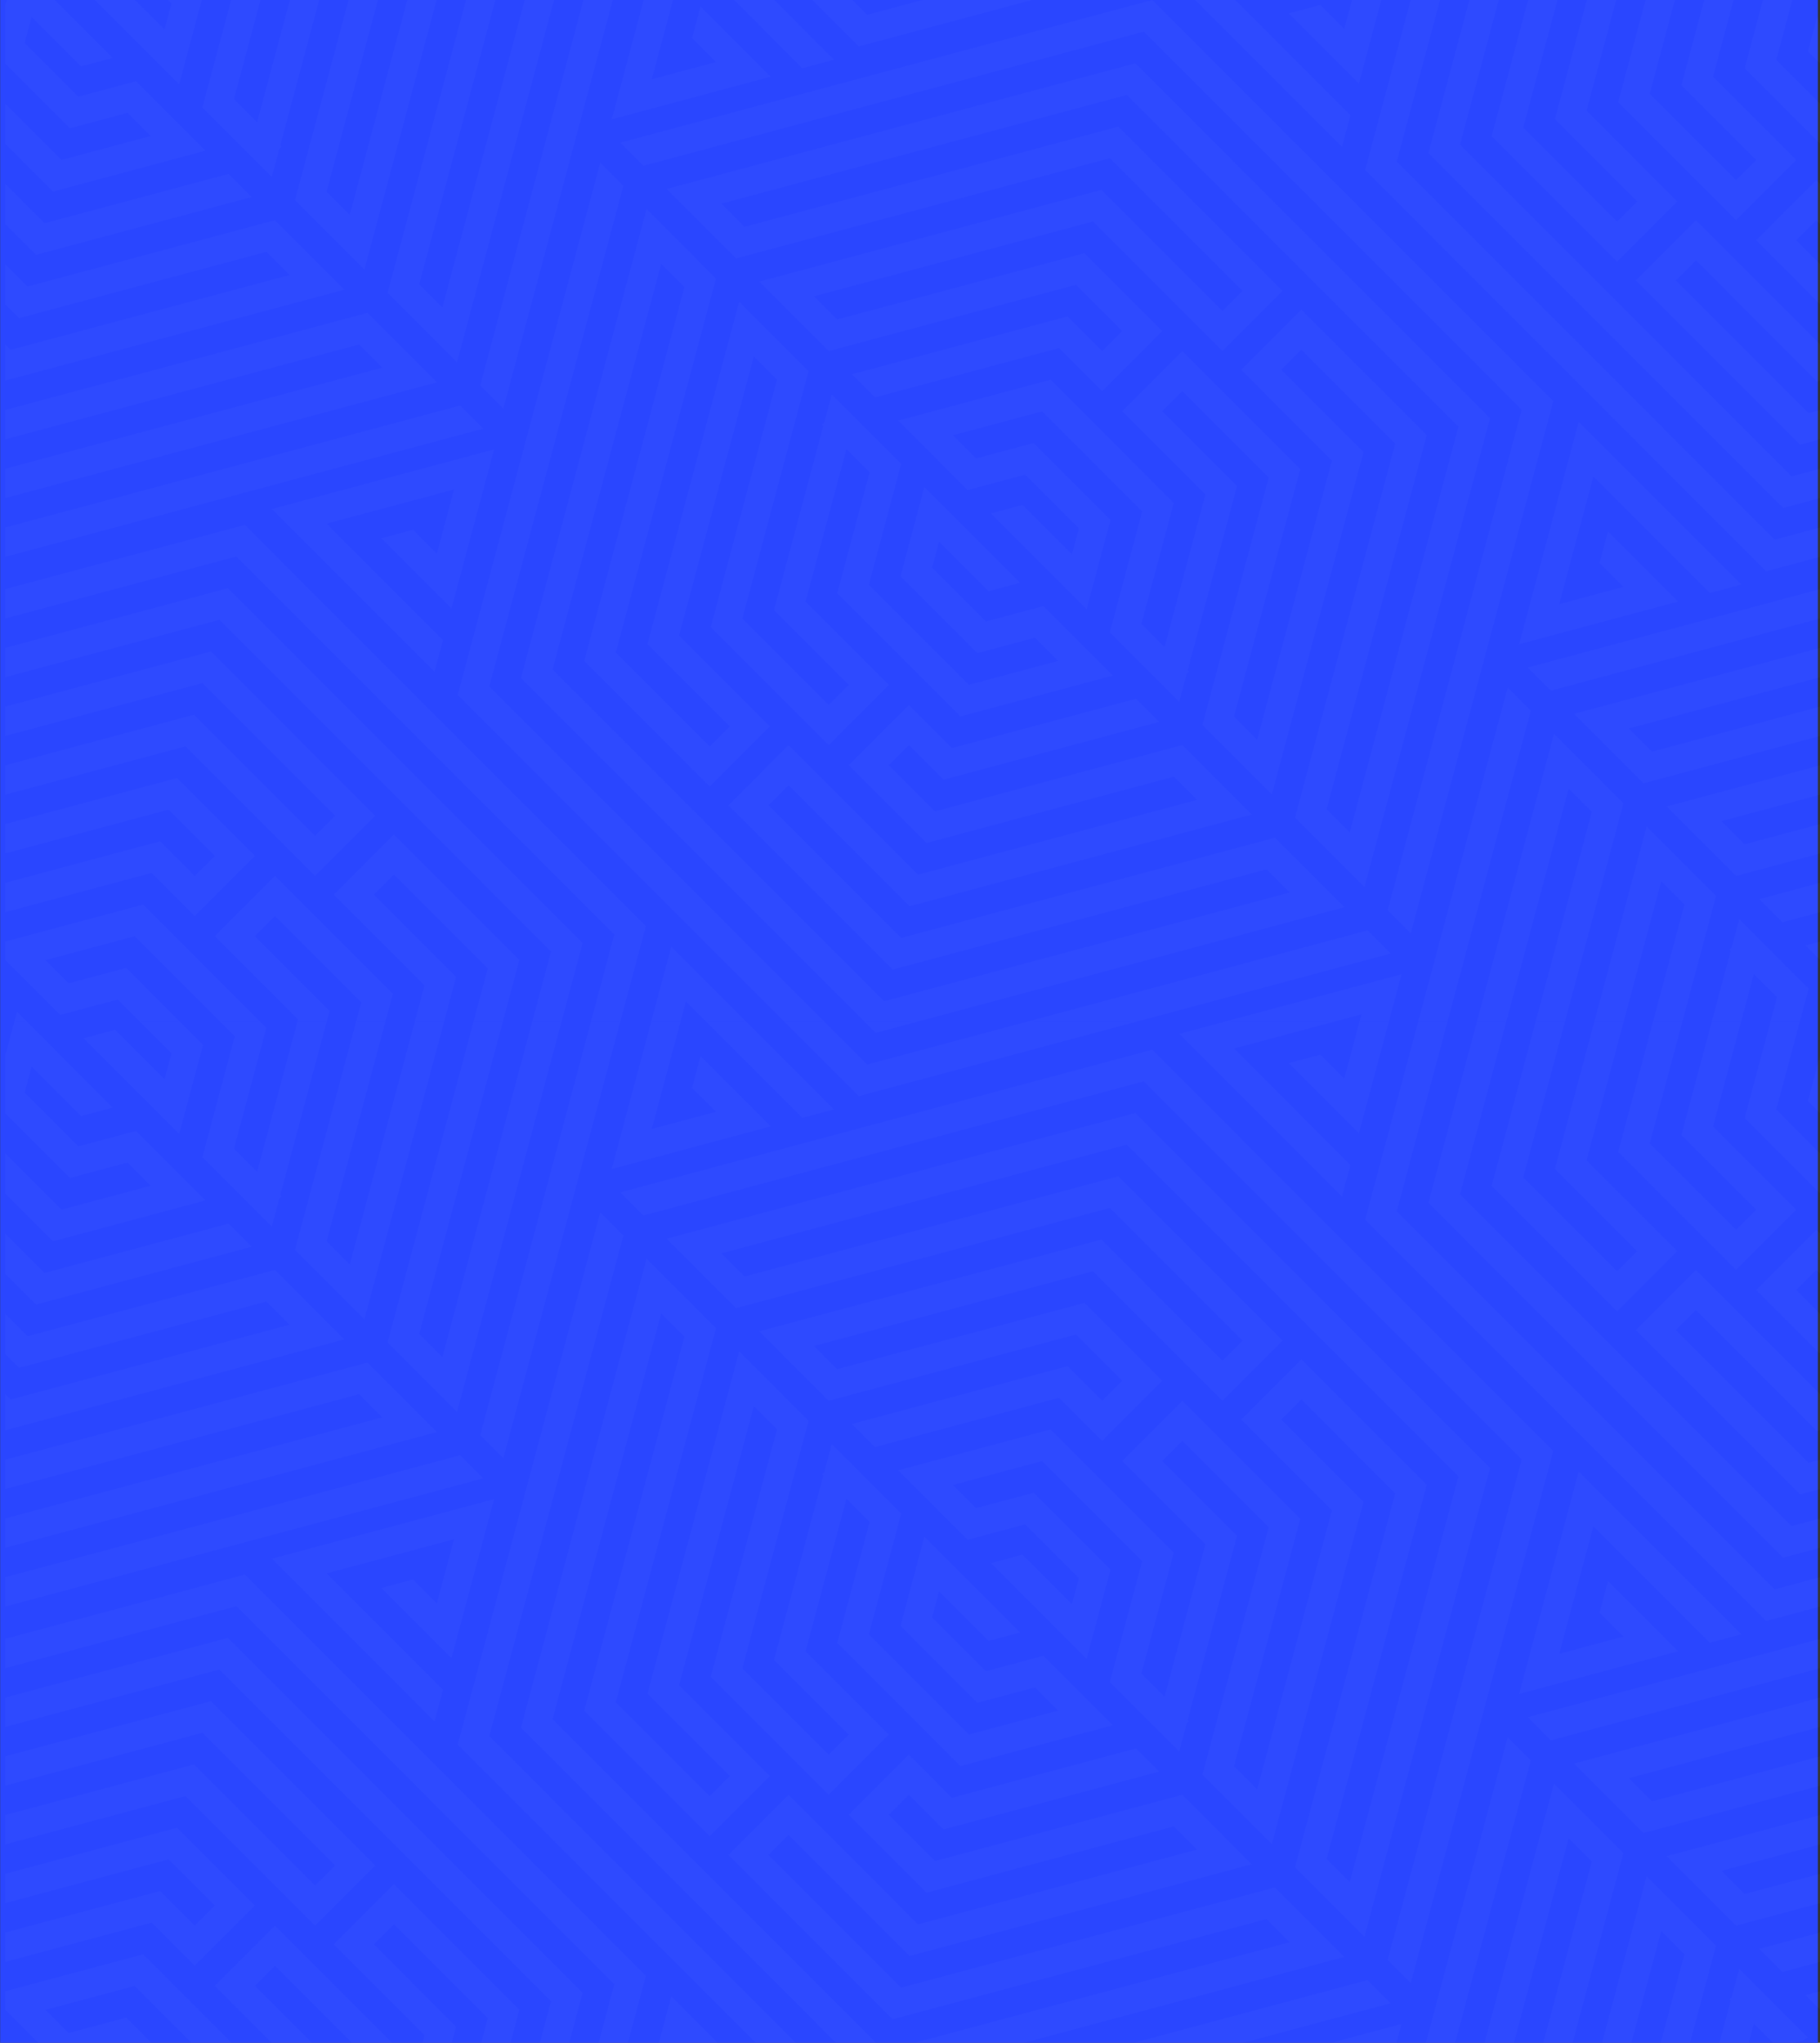 <svg width="695" height="780" viewBox="0 0 695 780" fill="none" xmlns="http://www.w3.org/2000/svg">
<rect x="0" y="0" width="695" height="780" fill="#333333" stroke="none"/>
<g clip-path="url(#clip0_3675_30337)">
<rect x="0.059" y="-0.098" width="694.133" height="780.196" fill="#2A46FF"/>
<g opacity="0.02">
<g clip-path="url(#clip1_3675_30337)">
<path d="M575.729 262.522L541.58 390H552.79L584.574 271.362L575.729 262.522Z" fill="white"/>
<path d="M655.298 342.12L652.769 339.59L646.462 333.281L637.617 324.433L633.624 320.438L628.781 315.585L608.848 390H620.057L634.386 336.513L643.222 345.361L631.267 390H642.477L655.298 342.12Z" fill="white"/>
<path d="M687.222 374.055L681.825 368.656L672.989 359.808L668.077 354.903L664.144 350.968L661.259 361.723L660.427 362.563L660.904 363.049L653.688 390H664.897L669.749 371.897L678.593 380.736L676.107 390H687.317L690.67 377.504L687.222 374.055Z" fill="white"/>
<path d="M619.937 306.745L617.034 303.842L611.092 297.897L602.255 289.049L597.889 284.69L593.411 280.21L564 390H575.218L599.016 301.138L607.86 309.978L586.428 390H597.638L619.937 306.745Z" fill="white"/>
<path d="M583.388 254.862L592.224 263.701L695.001 236.16V224.938L583.388 254.862Z" fill="white"/>
<path d="M671.802 343.307L680.638 352.147L695.001 348.299V337.085L671.802 343.307Z" fill="white"/>
<path d="M606.76 278.243L609.913 281.397L618.749 290.237L625.905 297.395L627.594 299.085L695.001 281.016V269.802L630.826 287.004L621.989 278.156L695.001 258.588V247.375L601.068 272.549L606.76 278.243Z" fill="white"/>
<path d="M666.196 322.379L657.352 313.531L695.001 303.444V292.23L636.431 307.924L642.555 314.051L645.275 316.772L654.12 325.62L661.7 333.203L662.957 334.459L695.001 325.871V314.657L666.196 322.379Z" fill="white"/>
<path d="M689.482 360.995L695.001 366.515V359.513L689.482 360.995Z" fill="white"/>
<path d="M535.212 371.992L523.136 375.225L468.014 390H509.856L519.896 387.305L519.177 390H530.387L531.972 384.073L535.212 371.992Z" fill="white"/>
<path d="M640.831 229.687L640.796 229.661V229.652L614.028 202.874L610.796 214.954L619.918 224.088L595.42 230.657L608.457 181.989L632.081 205.621L652.907 226.446L664.974 223.213L656.138 214.365L611.697 169.908L602.852 161.06L599.612 173.141L583.343 233.898L580.104 245.979L592.188 242.738L640.831 229.687Z" fill="white"/>
<path d="M256.335 361.463L253.095 373.543L248.694 390H259.904L261.94 382.391L269.546 390H284.862L265.18 370.311L256.335 361.463Z" fill="white"/>
<path d="M5.491 390H10.126L6.47 386.343L5.491 390Z" fill="white"/>
<path d="M93.498 200.404L1.966 224.938V236.16L90.267 212.485L234.566 356.835L225.686 390H236.896L246.642 353.603L93.498 200.404Z" fill="white"/>
<path d="M54.662 345.387L1.966 359.513V366.515V366.524L5.292 369.843L14.129 378.682L21.12 385.676L22.973 387.53L44.96 381.637L53.32 390H68.627L48.191 369.557L26.205 375.45L17.369 366.602L51.431 357.476L83.943 390H99.259L54.662 345.387Z" fill="white"/>
<path d="M87.027 224.574L1.966 247.374V258.588L83.796 236.654L210.405 363.317L203.258 390H214.468L222.489 360.076L87.027 224.574Z" fill="white"/>
<path d="M150.024 379.505L112.644 342.111L104.986 334.451L97.328 342.111L89.67 349.772L82.02 357.433H82.012L89.67 365.094L113.787 389.211L113.579 390H124.789L125.863 385.979L97.328 357.433L104.986 349.772L137.94 382.738L135.999 390H147.209L150.024 379.505Z" fill="white"/>
<path d="M70.845 284.985L112.643 326.79L120.301 334.451L143.276 311.477L142.764 310.966L135.618 303.816L80.556 248.735L1.966 269.802V281.016L77.316 260.815L127.96 311.477L120.301 319.129L74.085 272.896L1.966 292.23V303.444L70.845 284.985Z" fill="white"/>
<path d="M66.704 342.112L74.353 349.772H74.362L82.02 342.112L89.669 334.451L97.327 326.79L89.669 319.129L67.614 297.065L1.966 314.657V325.871L64.374 309.146L82.02 326.79L74.362 334.451L61.142 321.226L1.966 337.085V348.299L57.902 333.307L66.704 342.112Z" fill="white"/>
<path d="M198.328 366.55L158.072 326.278L150.422 318.618L142.764 326.278L135.106 333.939L127.448 341.6L135.106 349.261L162.1 376.264L158.418 390H169.628L174.176 373.023L142.764 341.6L150.422 333.939L186.252 369.791L180.838 390H192.048L198.328 366.55Z" fill="white"/>
<path d="M674.435 218.135L695.001 212.623V201.41L677.675 206.055L533.377 61.704L552.79 -10.805H541.581L521.292 64.937L674.435 218.135Z" fill="white"/>
<path d="M655.288 91.749H655.297L647.639 84.089L624.665 107.071L625.176 107.582L632.323 114.723L687.376 169.805L694.999 167.759V156.545L690.616 157.724L639.981 107.071L647.63 99.41L693.847 145.644L694.999 145.332V131.475L655.288 91.749Z" fill="white"/>
<path d="M693.581 68.767L685.923 76.428L678.264 84.088L670.606 91.749L678.264 99.41L695.001 116.153V100.831L685.923 91.749L693.581 84.088L695.001 85.51V70.188L693.581 68.767Z" fill="white"/>
<path d="M666.231 26.087L695.001 54.875V39.554L678.308 22.854L687.317 -10.805H676.107L666.231 26.087Z" fill="white"/>
<path d="M695.001 24.232V2.368L690.384 19.613L695.001 24.232Z" fill="white"/>
<path d="M569.605 51.989L609.862 92.261L617.52 99.921L625.178 92.261L632.836 84.6L640.486 76.939H640.494L632.836 69.278L605.843 42.275L620.058 -10.805H608.849L593.758 45.516L625.178 76.939L617.52 84.6L581.682 48.748L597.639 -10.805H586.429L569.605 51.989Z" fill="white"/>
<path d="M617.918 39.042L655.29 76.428L662.948 84.088L670.606 76.428L678.264 68.767L685.922 61.106L678.264 53.445L654.146 29.328L664.897 -10.805H653.687L642.07 32.56L670.606 61.106L662.948 68.767L629.994 35.801L642.477 -10.805H631.268L617.918 39.042Z" fill="white"/>
<path d="M680.907 193.974L695.001 190.196V178.982L684.147 181.885L557.529 55.222L575.219 -10.805H564L545.453 58.463L680.907 193.974Z" fill="white"/>
<path d="M513.33 11.008L504.199 1.882L492.123 5.115L518.892 31.902L518.9 31.893L518.926 31.928L530.387 -10.805H519.177L513.33 11.008Z" fill="white"/>
<path d="M450.325 -6.064L459.17 2.784L503.611 47.24L512.447 56.089L515.687 44.008L494.87 23.175L471.246 -0.457L509.857 -10.805H468.015L462.401 -9.297L450.325 -6.064Z" fill="white"/>
<path d="M186.851 262.106L238.048 70.959L229.212 62.12L174.774 265.339L299.391 390H314.707L186.851 262.106Z" fill="white"/>
<path d="M522.227 355.24L392.543 390H434.376L531.072 364.08L522.227 355.24Z" fill="white"/>
<path d="M513.382 346.392L507.69 340.699L504.546 337.553L495.701 328.705L488.545 321.547L486.865 319.857L344.099 358.126L293.456 307.473L301.114 299.812L347.331 346.046L478.02 311.018L471.895 304.891L469.175 302.17L460.339 293.322L452.75 285.739L451.494 284.482L357.042 309.796L339.404 292.152L347.062 284.491L360.282 297.715L442.649 275.634L433.813 266.795L363.513 285.635L354.72 276.83L347.062 269.169L339.404 276.83L331.746 284.491L324.088 292.152L331.746 299.812L353.811 321.876L448.262 296.563L457.099 305.411L350.571 333.965L308.772 292.152L301.123 284.491L278.148 307.473L278.66 307.984L285.806 315.125L340.859 370.207L483.625 331.937L492.469 340.785L337.628 382.287L211.011 255.633L252.498 100.736L261.342 109.575L223.087 252.392L263.343 292.663L271.002 300.324L278.66 292.663L286.318 285.002L293.967 277.341H293.976L286.318 269.681L259.324 242.677L287.868 136.111L296.704 144.959L271.4 239.445L308.772 276.83L316.43 284.491L324.088 276.83L331.746 269.169L339.404 261.508L331.746 253.848L307.628 229.73L323.23 171.494L332.075 180.334L319.713 226.489L366.753 273.554L424.968 257.947L419.45 252.418L416.132 249.099L407.287 240.259L400.296 233.266L398.442 231.411L376.464 237.304L355.942 216.783L358.601 206.869L377.478 225.752L389.554 222.511L361.832 194.789L360.108 193.055L352.988 185.94L343.865 220.015L373.224 249.385L395.211 243.492L404.047 252.34L369.993 261.465L331.789 223.256L344.151 177.101L340.703 173.652L335.306 168.253L326.47 159.405L321.558 154.5L317.625 150.566L314.741 161.32L313.9 162.161L314.386 162.646L295.552 232.962L324.088 261.508L316.43 269.169L283.476 236.204L308.781 141.718L306.251 139.187L299.944 132.878L291.1 124.03L287.106 120.035L282.263 115.182L247.239 245.918L278.66 277.341L271.002 285.002L235.163 249.151L273.418 106.343L270.516 103.44L264.574 97.495L255.737 88.647L251.371 84.288L246.893 79.807L198.935 258.865L330.022 390H350.701L513.382 346.392Z" fill="white"/>
<path d="M440.016 0.002L236.87 54.459L245.706 63.299L436.785 12.082L581.083 156.433L529.885 347.58L538.721 356.419L593.159 153.2L440.016 0.002Z" fill="white"/>
<path d="M433.545 24.171L254.552 72.147L260.243 77.84L263.397 80.995L272.233 89.834L279.388 96.992L281.078 98.682L423.834 60.413L474.478 111.066L466.82 118.727L420.603 72.493L289.914 107.521L296.039 113.648L298.759 116.369L307.604 125.218L315.184 132.8L316.44 134.057L410.892 108.743L428.538 126.387L420.88 134.048L407.66 120.824L325.285 142.905L334.121 151.744L404.42 132.904L413.222 141.709L420.871 149.37H420.88L428.538 141.709L436.187 134.048L443.845 126.387L436.187 118.727L414.132 96.663L319.68 121.976L310.835 113.128L417.363 84.574L459.162 126.387L466.82 134.048L489.794 111.066L489.283 110.563L482.136 103.414L427.074 48.332L284.309 86.602L275.473 77.754L430.314 36.252L556.923 162.915L515.436 317.803L506.6 308.964L544.847 166.147L504.59 125.876L496.941 118.215L489.283 125.876L481.625 133.537L473.966 141.198L481.625 148.859L508.618 175.862L480.074 282.428L471.229 273.58L496.542 179.094L459.162 141.709L451.504 134.048L443.845 141.709L436.187 149.37L428.538 157.031H428.529L436.187 164.691L460.305 188.809L444.703 247.054L435.867 238.205L448.229 192.05L401.181 144.985L342.966 160.592L348.493 166.121L351.81 169.44L360.647 178.28L367.638 185.273L369.492 187.128L391.478 181.235L411.992 201.765L409.341 211.67L390.456 192.787L378.388 196.028L406.101 223.751L407.834 225.484L414.946 232.599L424.068 198.524L394.709 169.154L372.731 175.047L363.887 166.199L397.949 157.074L436.153 195.283L423.791 241.447L427.23 244.887L432.627 250.286L441.472 259.134L446.375 264.039L450.308 267.973L453.193 257.219L454.033 256.378L453.548 255.893L472.381 185.577L443.845 157.031L451.504 149.37L484.457 182.335L459.153 276.821L461.682 279.352L467.998 285.669L476.834 294.509L480.828 298.504L485.679 303.357L520.694 172.621L489.283 141.198L496.941 133.537L532.77 169.388L494.515 312.196L497.417 315.099L503.36 321.044L512.205 329.892L516.562 334.251L521.041 338.732L569.008 159.674L433.545 24.171Z" fill="white"/>
<path d="M115.883 191.106L103.807 194.338L112.651 203.186L157.092 247.643L165.929 256.491L169.168 244.41L148.351 223.577L124.728 199.945L173.379 186.903L166.803 211.41L157.681 202.285L145.605 205.517L172.374 232.304L172.382 232.295L172.408 232.33L185.455 183.67L188.695 171.59L176.619 174.822L115.883 191.106Z" fill="white"/>
<path d="M233.587 45.577L245.672 42.336L294.314 29.285L294.279 29.259V29.25L267.511 2.472L264.271 14.552L273.402 23.686L248.903 30.255L259.905 -10.805H248.695L236.827 33.496L233.587 45.577Z" fill="white"/>
<path d="M285.564 5.219L306.381 26.043L318.457 22.802L309.621 13.963L284.862 -10.805H269.546L285.564 5.219Z" fill="white"/>
<path d="M175.71 154.838L1.966 201.409V212.623L184.554 163.678L175.71 154.838Z" fill="white"/>
<path d="M7.294 121.474L101.737 96.16L110.582 105.008L4.054 133.563L1.966 131.474V145.331L131.503 110.615L125.378 104.488L122.658 101.767L113.822 92.919L106.233 85.336L104.977 84.08L10.525 109.393L1.966 100.831V116.153L7.294 121.474Z" fill="white"/>
<path d="M13.765 97.313L96.132 75.232L87.296 66.393L16.996 85.233L8.203 76.428L1.966 70.188V85.51L13.765 97.313Z" fill="white"/>
<path d="M20.236 73.152L78.451 57.544L72.924 52.016L69.615 48.696L60.77 39.857L53.779 32.864L51.925 31.009L29.947 36.902L9.425 16.381L12.075 6.467L30.961 25.35L43.037 22.109L15.315 -5.614L13.583 -7.347L10.126 -10.805H5.492L1.966 2.368V24.232L26.707 48.982L48.694 43.09L57.53 51.938L23.467 61.063L1.966 39.554V54.875L20.236 73.152Z" fill="white"/>
<path d="M161.173 140.296L158.029 137.151L149.184 128.303L142.028 121.144L140.348 119.455L1.966 156.545V167.759L137.108 131.535L145.952 140.383L1.966 178.982V190.196L166.865 145.99L161.173 140.296Z" fill="white"/>
<path d="M192.204 156.017L236.896 -10.805H225.687L183.368 147.177L192.204 156.017Z" fill="white"/>
<path d="M147.997 111.794L150.899 114.697L156.842 120.642L165.687 129.49L170.044 133.849L174.523 138.329L214.468 -10.805H203.258L168.918 117.401L160.082 108.561L192.048 -10.805H180.838L147.997 111.794Z" fill="white"/>
<path d="M89.635 -5.12L77.272 41.044L80.712 44.485L86.109 49.884L94.954 58.732L99.857 63.637L103.79 67.571L106.674 56.816L107.515 55.976L107.03 55.491L124.789 -10.805H113.579L98.185 46.651L89.349 37.803L101.711 -8.352L99.259 -10.805H83.943L89.635 -5.12Z" fill="white"/>
<path d="M62.824 11.268L43.939 -7.616L31.871 -4.374L59.584 23.348L61.316 25.081L68.429 32.196L77.551 -1.879L68.628 -10.805H53.321L65.475 1.362L62.824 11.268Z" fill="white"/>
<path d="M112.635 76.419L115.164 78.95L121.48 85.267L130.316 94.106L134.309 98.102L139.161 102.955L169.628 -10.805H158.418L133.556 82.026L124.711 73.178L147.209 -10.805H135.999L112.635 76.419Z" fill="white"/>
<path d="M434.375 -10.805H392.542L331.157 5.652L314.706 -10.805H299.39L327.917 17.733L434.375 -10.805Z" fill="white"/>
<path d="M575.729 663.327L541.58 790.805H552.79L584.574 672.167L575.729 663.327Z" fill="white"/>
<path d="M655.298 742.925L652.769 740.394L646.462 734.085L637.617 725.237L633.624 721.242L628.781 716.389L608.848 790.805H620.057L634.386 737.318L643.222 746.166L631.267 790.805H642.477L655.298 742.925Z" fill="white"/>
<path d="M687.222 774.859L681.825 769.46L672.989 760.612L668.077 755.707L664.144 751.773L661.259 762.527L660.427 763.368L660.904 763.853L653.688 790.805H664.897L669.749 772.701L678.593 781.541L676.107 790.805H687.317L690.67 778.308L687.222 774.859Z" fill="white"/>
<path d="M619.937 707.55L617.034 704.647L611.092 698.702L602.255 689.862L597.889 685.495L593.411 681.014L564 790.805H575.218L599.016 701.943L607.86 710.782L586.428 790.805H597.638L619.937 707.55Z" fill="white"/>
<path d="M583.388 655.666L592.224 664.506L695.001 636.965V625.742L583.388 655.666Z" fill="white"/>
<path d="M671.802 744.112L680.638 752.96L695.001 749.104V737.89L671.802 744.112Z" fill="white"/>
<path d="M606.76 679.047L609.913 682.202L618.749 691.041L625.905 698.199L627.594 699.889L695.001 681.821V670.607L630.826 687.809L621.989 678.961L695.001 659.393V648.179L601.068 673.354L606.76 679.047Z" fill="white"/>
<path d="M666.196 723.184L657.352 714.336L695.001 704.248V693.034L636.431 708.729L642.555 714.856L645.275 717.577L654.12 726.425L661.7 734.008L662.957 735.264L695.001 726.676V715.462L666.196 723.184Z" fill="white"/>
<path d="M689.482 761.8L695.001 767.32V760.318L689.482 761.8Z" fill="white"/>
<path d="M535.212 772.797L523.136 776.029L468.014 790.805H509.856L519.896 788.118L519.177 790.805H530.387L531.972 784.877L535.212 772.797Z" fill="white"/>
<path d="M640.831 630.491L640.796 630.465V630.457L614.028 603.679L610.796 615.759L619.918 624.893L595.42 631.462L608.457 582.793L632.081 606.426L652.907 627.25L664.974 624.018L656.138 615.17L611.697 570.713L602.852 561.865L599.612 573.945L583.343 634.703L580.104 646.784L592.188 643.542L640.831 630.491Z" fill="white"/>
<path d="M256.335 762.268L253.095 774.348L248.694 790.805H259.904L261.94 783.196L269.546 790.805H284.862L265.18 771.116L256.335 762.268Z" fill="white"/>
<path d="M93.498 601.209L1.966 625.743V636.965L90.267 613.289L234.566 757.64L225.686 790.805H236.896L246.642 754.407L93.498 601.209Z" fill="white"/>
<path d="M54.662 746.192L1.966 760.318V767.32V767.328L5.292 770.647L14.129 779.487L21.12 786.48L22.973 788.335L44.96 782.442L53.32 790.805H68.627L48.191 770.361L26.205 776.254L17.369 767.406L51.431 758.281L83.943 790.805H99.259L54.662 746.192Z" fill="white"/>
<path d="M87.027 625.378L1.966 648.179V659.393L83.796 637.459L210.405 764.122L203.258 790.805H214.468L222.489 760.881L87.027 625.378Z" fill="white"/>
<path d="M150.024 780.31L112.644 742.916L104.986 735.255L97.328 742.916L89.67 750.577L82.02 758.238H82.012L89.67 765.899L113.787 790.016L113.579 790.805H124.789L125.863 786.784L97.328 758.238L104.986 750.577L137.94 783.543L135.999 790.805H147.209L150.024 780.31Z" fill="white"/>
<path d="M70.845 685.79L112.643 727.595L120.301 735.255L143.276 712.282L142.764 711.77L135.618 704.621L80.556 649.54L1.966 670.607V681.821L77.316 661.62L127.96 712.282L120.301 719.934L74.085 673.7L1.966 693.034V704.248L70.845 685.79Z" fill="white"/>
<path d="M66.704 742.916L74.353 750.577H74.362L82.02 742.916L89.669 735.255L97.327 727.595L89.669 719.934L67.614 697.87L1.966 715.462V726.676L64.374 709.951L82.02 727.595L74.362 735.255L61.142 722.031L1.966 737.89V749.104L57.902 734.112L66.704 742.916Z" fill="white"/>
<path d="M198.328 767.354L158.072 727.083L150.422 719.431L142.764 727.083L135.106 734.744L127.448 742.405L135.106 750.066L162.1 777.069L158.418 790.805H169.628L174.176 773.828L142.764 742.405L150.422 734.744L186.252 770.595L180.838 790.805H192.048L198.328 767.354Z" fill="white"/>
<path d="M674.435 618.94L695.001 613.428V602.214L677.675 606.859L533.377 462.509L552.79 390H541.581L521.292 465.741L674.435 618.94Z" fill="white"/>
<path d="M655.288 492.554H655.297L647.639 484.893L624.665 507.876L625.176 508.387L632.323 515.536L687.376 570.609L694.999 568.564V557.35L690.616 558.529L639.981 507.876L647.63 500.215L693.847 546.448L694.999 546.136V532.279L655.288 492.554Z" fill="white"/>
<path d="M693.581 469.572L685.923 477.232L678.264 484.893L670.606 492.554L678.264 500.215L695.001 516.957V501.636L685.923 492.554L693.581 484.893L695.001 486.314V470.993L693.581 469.572Z" fill="white"/>
<path d="M666.231 426.891L695.001 455.68V440.358L678.308 423.659L687.317 390H676.107L666.231 426.891Z" fill="white"/>
<path d="M695.001 425.037V403.172L690.384 420.418L695.001 425.037Z" fill="white"/>
<path d="M569.605 452.794L609.862 493.065L617.52 500.726L625.178 493.065L632.836 485.405L640.486 477.744H640.494L632.836 470.083L605.843 443.08L620.058 390H608.849L593.758 446.321L625.178 477.744L617.52 485.405L581.682 449.553L597.639 390H586.429L569.605 452.794Z" fill="white"/>
<path d="M617.918 439.847L655.29 477.232L662.948 484.893L670.606 477.232L678.264 469.572L685.922 461.911L678.264 454.25L654.146 430.132L664.897 390H653.687L642.07 433.365L670.606 461.911L662.948 469.572L629.994 436.606L642.477 390H631.268L617.918 439.847Z" fill="white"/>
<path d="M680.907 594.779L695.001 591V579.786L684.147 582.69L557.529 456.035L575.219 390H564L545.453 459.268L680.907 594.779Z" fill="white"/>
<path d="M513.33 411.812L504.199 402.687L492.123 405.92L518.892 432.706L518.9 432.698L518.926 432.732L530.387 390H519.177L513.33 411.812Z" fill="white"/>
<path d="M450.325 394.74L459.17 403.588L503.611 448.045L512.447 456.893L515.687 444.813L494.87 423.98L471.246 400.347L509.857 390H468.015L462.401 391.508L450.325 394.74Z" fill="white"/>
<path d="M186.851 662.911L238.048 471.764L229.212 462.925L174.774 666.143L299.391 790.804H314.707L186.851 662.911Z" fill="white"/>
<path d="M522.227 756.045L392.543 790.805H434.376L531.072 764.885L522.227 756.045Z" fill="white"/>
<path d="M513.382 747.197L507.69 741.503L504.546 738.358L495.701 729.51L488.545 722.352L486.865 720.662L344.099 758.931L293.456 708.278L301.114 700.617L347.331 746.85L478.02 711.822L471.895 705.695L469.175 702.974L460.339 694.135L452.75 686.543L451.494 685.287L357.042 710.6L339.404 692.956L347.062 685.295L360.282 698.52L442.649 676.439L433.813 667.599L363.513 686.439L354.72 677.635L347.062 669.974L339.404 677.635L331.746 685.295L324.088 692.956L331.746 700.617L353.811 722.681L448.262 697.367L457.099 706.215L350.571 734.77L308.772 692.956L301.123 685.295L278.148 708.278L278.66 708.789L285.806 715.939L340.859 771.011L483.625 732.751L492.469 741.59L337.628 783.092L211.011 656.438L252.498 501.541L261.342 510.38L223.087 653.196L263.343 693.468L271.002 701.128L278.66 693.468L286.318 685.807L293.967 678.146H293.976L286.318 670.485L259.324 643.482L287.868 536.915L296.704 545.763L271.4 640.249L308.772 677.635L316.43 685.295L324.088 677.635L331.746 669.974L339.404 662.313L331.746 654.652L307.628 630.535L323.23 572.299L332.075 581.138L319.713 627.294L366.753 674.359L424.968 658.751L419.45 653.222L416.132 649.903L407.287 641.064L400.296 634.07L398.442 632.216L376.464 638.109L355.942 617.588L358.601 607.674L377.478 626.557L389.554 623.325L361.832 595.593L360.108 593.86L352.988 586.745L343.865 620.82L373.224 650.189L395.211 644.296L404.047 653.144L369.993 662.278L331.789 624.061L344.151 577.906L340.703 574.457L335.306 569.058L326.47 560.21L321.558 555.305L317.625 551.37L314.741 562.125L313.9 562.966L314.386 563.451L295.552 633.776L324.088 662.313L316.43 669.974L283.476 637.008L308.781 542.522L306.251 539.992L299.944 533.683L291.1 524.835L287.106 520.84L282.263 515.987L247.239 646.723L278.66 678.146L271.002 685.807L235.163 649.955L273.418 507.147L270.516 504.244L264.574 498.299L255.737 489.451L251.371 485.092L246.893 480.612L198.935 659.67L330.022 790.805H350.701L513.382 747.197Z" fill="white"/>
<path d="M440.016 400.807L236.87 455.264L245.706 464.103L436.785 412.887L581.083 557.237L529.885 748.385L538.721 757.224L593.159 554.005L440.016 400.807Z" fill="white"/>
<path d="M433.545 424.976L254.552 472.951L260.243 478.645L263.397 481.799L272.233 490.639L279.388 497.797L281.078 499.487L423.834 461.218L474.478 511.879L466.82 519.531L420.603 473.298L289.914 508.326L296.039 514.453L298.759 517.174L307.604 526.022L315.184 533.605L316.44 534.862L410.892 509.548L428.538 527.192L420.88 534.853L407.66 521.629L325.285 543.71L334.121 552.549L404.42 533.709L413.222 542.514L420.871 550.175H420.88L428.538 542.514L436.187 534.853L443.845 527.192L436.187 519.531L414.132 497.468L319.68 522.781L310.835 513.933L417.363 485.387L459.162 527.192L466.82 534.853L489.794 511.879L489.283 511.368L482.136 504.218L427.074 449.137L284.309 487.406L275.473 478.558L430.314 437.057L556.923 563.72L515.436 718.608L506.6 709.768L544.847 566.952L504.59 526.681L496.941 519.02L489.283 526.681L481.625 534.342L473.966 542.002L481.625 549.663L508.618 576.667L480.074 683.233L471.229 674.385L496.542 579.908L459.162 542.514L451.504 534.853L443.845 542.514L436.187 550.175L428.538 557.835H428.529L436.187 565.496L460.305 589.614L444.703 647.858L435.867 639.01L448.229 592.855L401.181 545.79L342.966 561.397L348.493 566.926L351.81 570.245L360.647 579.084L367.638 586.078L369.492 587.933L391.478 582.04L411.992 602.569L409.341 612.475L390.456 593.591L378.388 596.833L406.101 624.555L407.834 626.288L414.946 633.403L424.068 599.328L394.709 569.959L372.731 575.852L363.887 567.004L397.949 557.879L436.153 596.087L423.791 642.251L427.23 645.692L432.627 651.091L441.472 659.939L446.375 664.844L450.308 668.778L453.193 658.024L454.033 657.183L453.548 656.698L472.381 586.381L443.845 557.835L451.504 550.175L484.457 583.14L459.153 677.626L461.682 680.157L467.998 686.474L476.834 695.314L480.828 699.309L485.679 704.162L520.694 573.425L489.283 542.002L496.941 534.342L532.77 570.193L494.515 713.001L497.417 715.904L503.36 721.849L512.205 730.697L516.562 735.056L521.041 739.536L569.008 560.478L433.545 424.976Z" fill="white"/>
<path d="M115.883 591.91L103.807 595.143L112.651 603.991L157.092 648.448L165.929 657.296L169.168 645.215L148.351 624.382L124.728 600.75L173.379 587.716L166.803 612.215L157.681 603.089L145.605 606.322L172.374 633.109L172.382 633.1L172.408 633.135L185.455 584.475L188.695 572.394L176.619 575.627L115.883 591.91Z" fill="white"/>
<path d="M233.587 446.381L245.672 443.14L294.314 430.089L294.279 430.063V430.054L267.511 403.276L264.271 415.357L273.402 424.491L248.903 431.06L259.905 390H248.695L236.827 434.301L233.587 446.381Z" fill="white"/>
<path d="M285.564 406.024L306.381 426.848L318.457 423.616L309.621 414.768L284.862 390H269.546L285.564 406.024Z" fill="white"/>
<path d="M175.71 555.643L1.966 602.214V613.428L184.554 564.482L175.71 555.643Z" fill="white"/>
<path d="M7.294 522.279L101.737 496.965L110.582 505.813L4.054 534.368L1.966 532.279V546.136L131.503 511.42L125.378 505.293L122.658 502.572L113.822 493.724L106.233 486.141L104.977 484.885L10.525 510.198L1.966 501.636V516.958L7.294 522.279Z" fill="white"/>
<path d="M13.765 498.118L96.132 476.037L87.296 467.197L16.996 486.037L8.203 477.233L1.966 470.993V486.315L13.765 498.118Z" fill="white"/>
<path d="M20.236 473.957L78.451 458.349L72.924 452.82L69.615 449.501L60.77 440.662L53.779 433.668L51.925 431.814L29.947 437.707L9.425 417.185L12.075 407.271L30.961 426.155L43.037 422.922L15.315 395.191L13.583 393.458L10.126 390H5.492L1.966 403.172V425.037L26.707 449.787L48.694 443.894L57.53 452.742L23.467 461.868L1.966 440.358V455.68L20.236 473.957Z" fill="white"/>
<path d="M161.173 541.101L158.029 537.955L149.184 529.107L142.028 521.949L140.348 520.259L1.966 557.35V568.564L137.108 532.348L145.952 541.188L1.966 579.786V591L166.865 546.795L161.173 541.101Z" fill="white"/>
<path d="M192.204 556.821L236.896 390H225.687L183.368 547.982L192.204 556.821Z" fill="white"/>
<path d="M147.997 512.599L150.899 515.502L156.842 521.447L165.687 530.295L170.044 534.654L174.523 539.134L214.468 390H203.258L168.918 518.206L160.082 509.366L192.048 390H180.838L147.997 512.599Z" fill="white"/>
<path d="M89.635 395.685L77.272 441.849L80.712 445.289L86.109 450.688L94.954 459.536L99.857 464.441L103.79 468.376L106.674 457.621L107.515 456.781L107.03 456.295L124.789 390H113.579L98.185 447.456L89.349 438.608L101.711 392.452L99.259 390H83.943L89.635 395.685Z" fill="white"/>
<path d="M62.824 412.072L43.939 393.189L31.871 396.43L59.584 424.153L61.316 425.886L68.429 433.001L77.551 398.926L68.628 390H53.321L65.475 402.167L62.824 412.072Z" fill="white"/>
<path d="M112.635 477.224L115.164 479.754L121.48 486.072L130.316 494.911L134.309 498.906L139.161 503.759L169.628 390H158.418L133.556 482.831L124.711 473.983L147.209 390H135.999L112.635 477.224Z" fill="white"/>
<path d="M434.375 390H392.542L331.157 406.457L314.706 390H299.39L327.917 418.537L434.375 390Z" fill="white"/>
<path d="M350.701 390H330.022L334.389 394.376L350.701 390Z" fill="white"/>
</g>
</g>
</g>
<defs>
<clipPath id="clip0_3675_30337">
<rect width="695" height="780" fill="white"/>
</clipPath>
<clipPath id="clip1_3675_30337">
<path d="M0 0H684C690.075 0 695 4.925 695 11V769C695 775.075 690.075 780 684 780H0V0Z" fill="white"/>
</clipPath>
</defs>
</svg>
